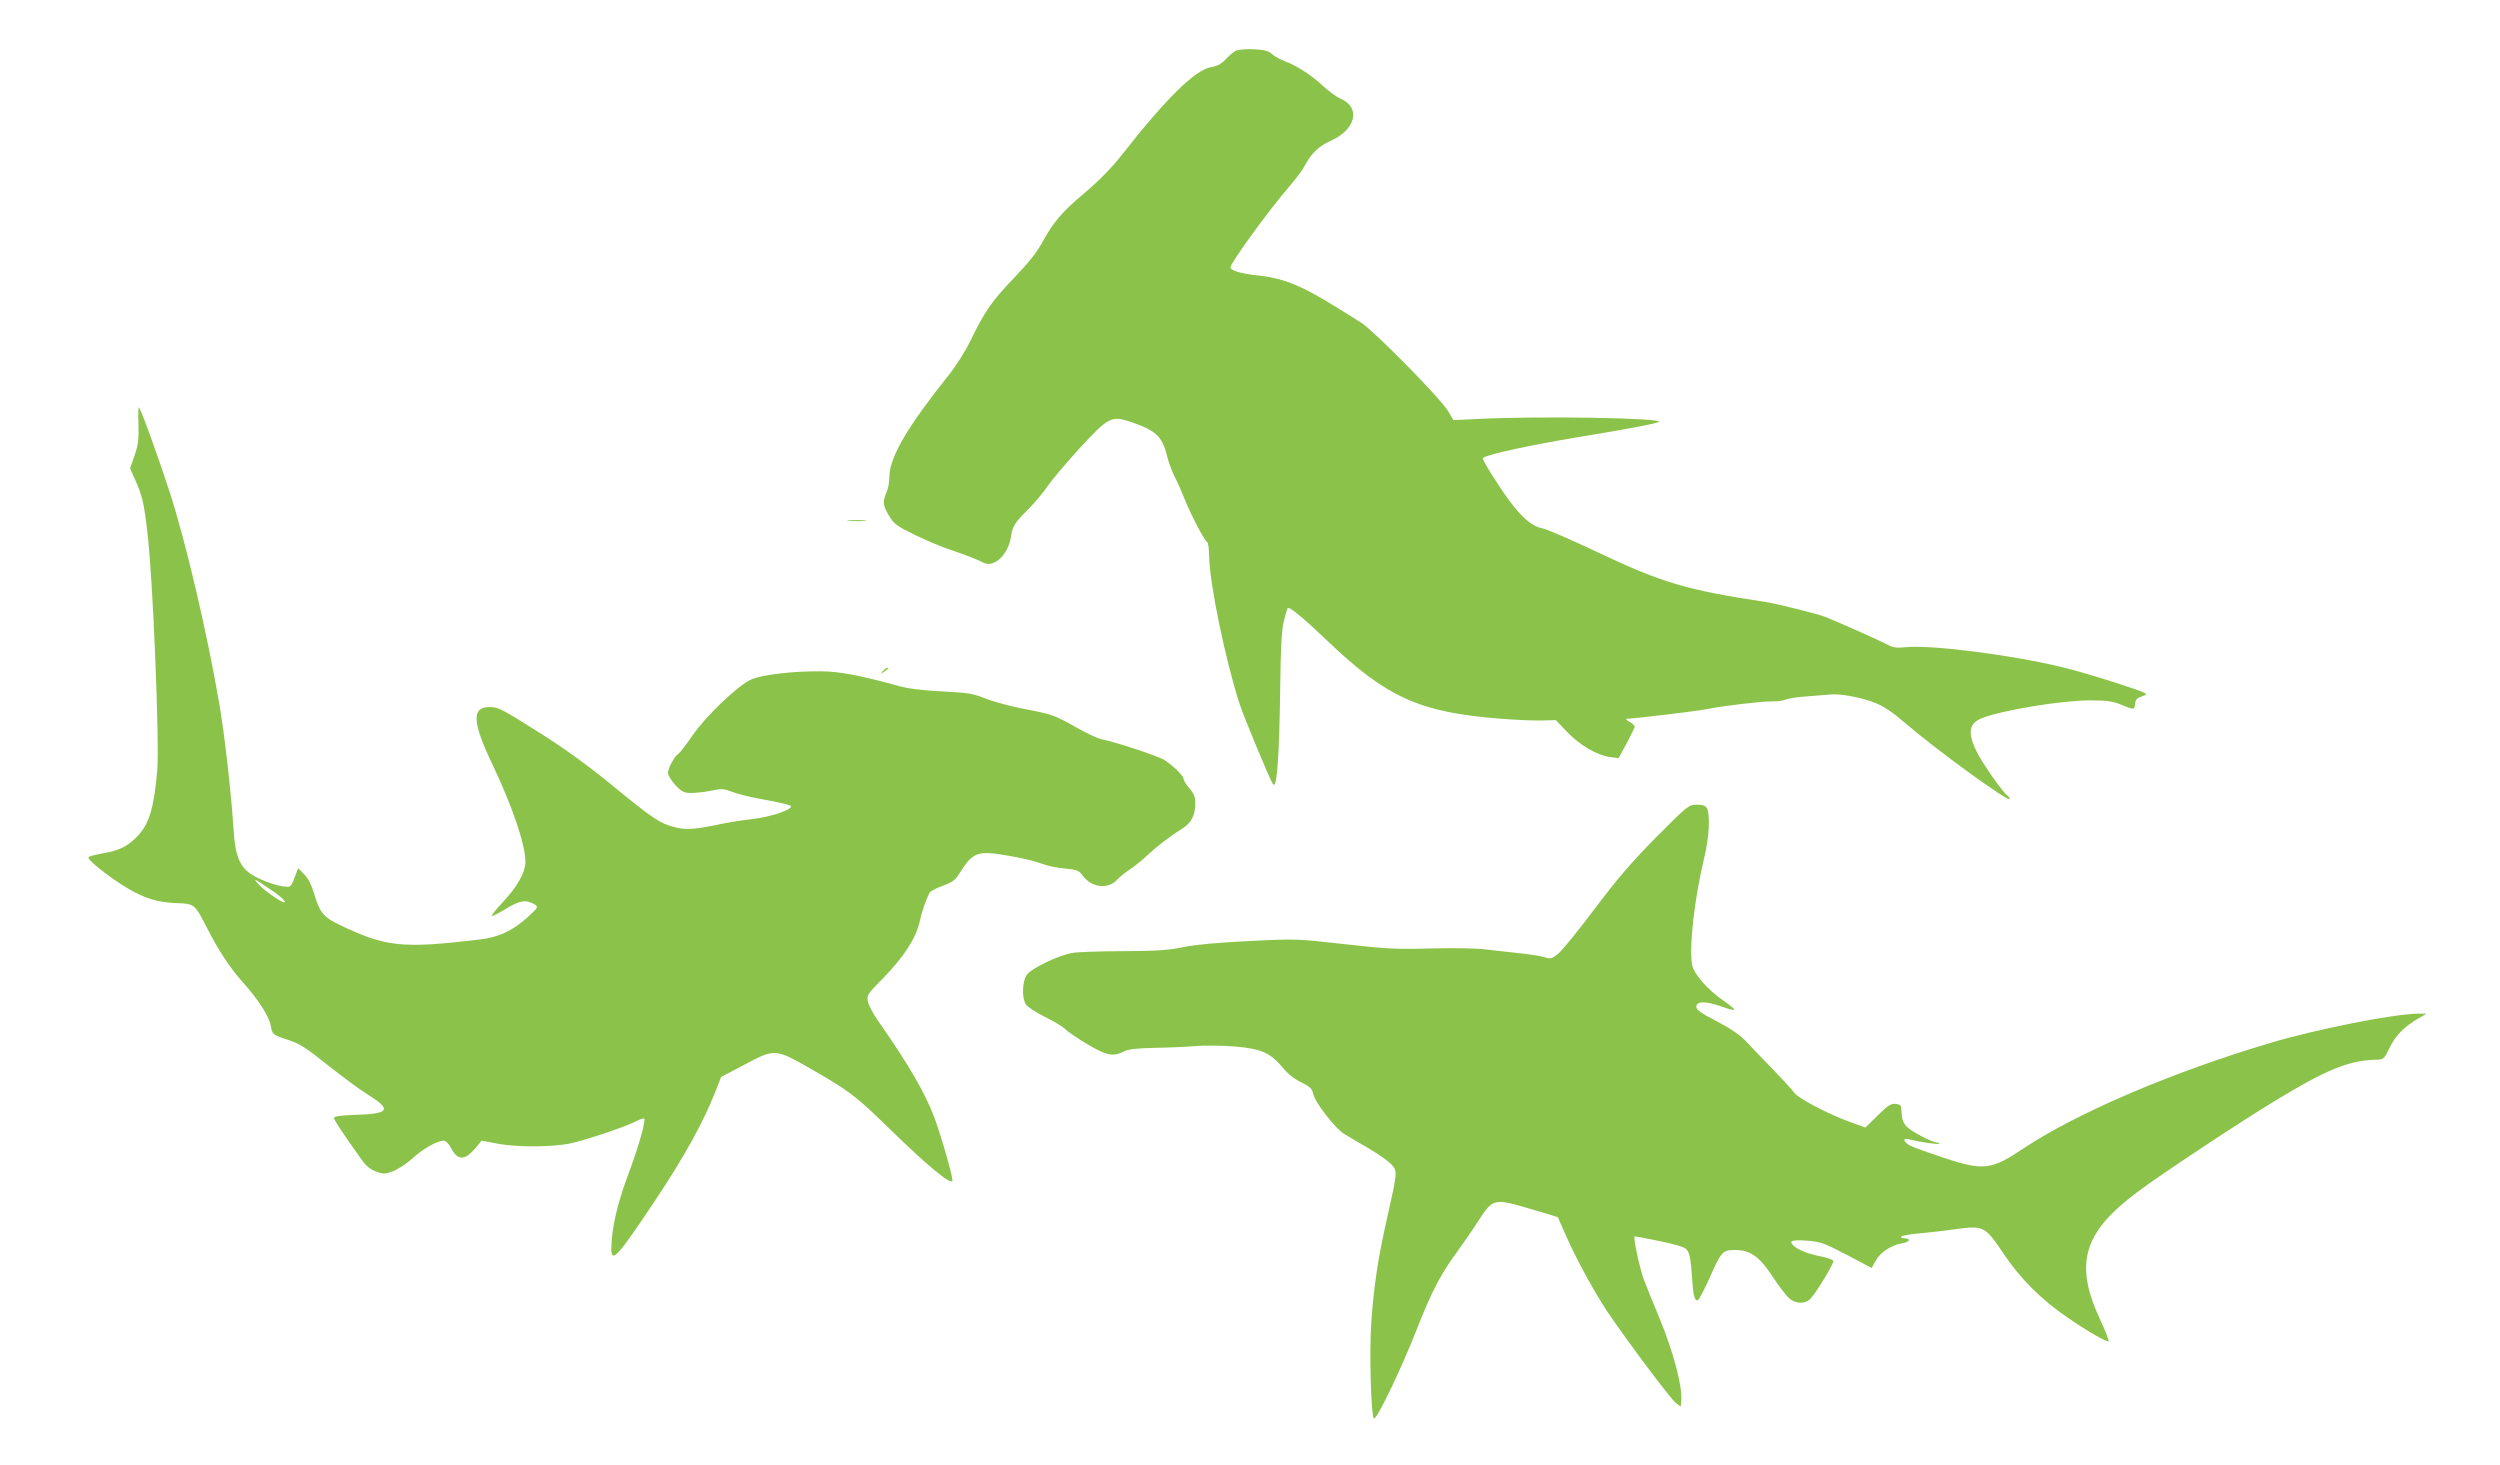 <?xml version="1.0" standalone="no"?>
<!DOCTYPE svg PUBLIC "-//W3C//DTD SVG 20010904//EN"
 "http://www.w3.org/TR/2001/REC-SVG-20010904/DTD/svg10.dtd">
<svg version="1.0" xmlns="http://www.w3.org/2000/svg"
 width="1280pt" height="750pt" viewBox="0 0 1280 750"
 preserveAspectRatio="xMidYMid meet">
<g transform="translate(0,750) scale(0.1,-0.1)"
fill="#8bc34a" stroke="none">
<path d="M6325 7239 c-11 -6 -34 -26 -51 -44 -20 -22 -43 -34 -71 -38 -83 -14
-229 -156 -464 -456 -49 -62 -116 -130 -185 -188 -118 -99 -161 -150 -220
-258 -25 -47 -73 -106 -144 -180 -111 -115 -149 -170 -222 -321 -24 -50 -74
-129 -111 -175 -210 -263 -300 -417 -303 -514 0 -27 -6 -63 -12 -78 -24 -56
-23 -71 7 -123 28 -47 38 -55 136 -103 59 -29 145 -65 193 -80 48 -16 108 -39
134 -51 41 -21 50 -22 78 -10 41 17 77 72 86 130 8 56 17 71 91 145 33 33 76
85 96 115 20 30 93 116 162 192 150 163 165 172 267 137 124 -42 158 -73 182
-169 9 -36 27 -85 40 -110 13 -25 36 -76 51 -115 30 -76 101 -212 116 -221 5
-3 9 -35 10 -72 1 -134 82 -529 156 -757 22 -67 151 -378 170 -409 21 -33 33
133 38 509 2 186 7 278 18 323 8 35 17 66 21 69 8 8 84 -55 201 -167 305 -292
475 -368 890 -400 77 -6 172 -10 210 -9 l71 2 57 -60 c65 -68 153 -120 220
-129 l44 -6 42 77 c22 42 41 81 41 85 0 5 -12 16 -27 24 -16 9 -21 15 -13 16
40 1 376 41 413 50 70 15 289 41 332 39 22 -1 52 3 67 9 14 6 66 14 115 17 48
4 99 8 113 9 47 6 155 -14 224 -40 52 -20 93 -48 175 -118 155 -133 521 -398
521 -377 0 5 -5 13 -11 17 -23 14 -133 171 -160 229 -46 95 -38 141 28 168
101 40 402 90 548 91 91 0 119 -3 165 -22 69 -28 68 -28 72 6 2 21 11 29 38
38 34 11 32 13 -140 69 -96 31 -222 68 -280 81 -269 64 -672 114 -797 100 -36
-4 -60 -2 -80 9 -49 26 -286 131 -334 149 -45 16 -238 64 -294 73 -414 63
-531 97 -879 262 -127 60 -247 112 -266 115 -54 10 -105 52 -174 145 -60 82
-140 211 -134 216 22 18 232 64 477 105 270 44 415 72 424 80 22 20 -618 31
-924 15 l-127 -6 -29 48 c-42 68 -380 411 -444 451 -178 112 -220 136 -274
164 -92 47 -162 68 -257 78 -85 9 -138 25 -138 41 0 23 199 296 301 414 34 39
69 86 79 106 33 63 72 101 135 129 128 57 153 171 48 215 -20 9 -59 37 -87 63
-60 56 -133 104 -196 128 -25 9 -55 26 -68 38 -18 16 -39 21 -95 24 -41 1 -81
-2 -92 -9z"/>
<path d="M709 5327 c2 -76 -1 -104 -20 -159 l-23 -66 26 -59 c36 -79 45 -118
62 -263 29 -233 63 -1081 51 -1226 -17 -193 -41 -273 -103 -337 -49 -51 -92
-72 -180 -87 -46 -8 -72 -16 -69 -23 6 -19 116 -105 197 -153 92 -55 159 -75
257 -78 88 -3 90 -4 155 -131 57 -112 115 -200 181 -274 80 -89 136 -177 143
-222 8 -46 9 -47 94 -75 53 -17 90 -41 195 -125 72 -57 164 -126 206 -152 127
-78 114 -100 -58 -105 -82 -3 -113 -7 -113 -16 0 -11 42 -74 147 -221 19 -26
43 -45 70 -54 37 -13 45 -13 87 3 25 10 71 40 100 67 53 48 124 88 158 89 10
0 26 -16 38 -39 33 -65 71 -64 127 4 l29 35 78 -15 c98 -19 272 -19 368 -1 79
16 287 85 349 117 28 14 39 16 39 7 -1 -36 -36 -155 -87 -291 -54 -146 -82
-269 -83 -369 0 -79 32 -43 222 242 152 227 251 408 313 566 l27 70 118 62
c158 84 158 84 342 -21 197 -113 229 -137 403 -307 191 -186 306 -282 321
-267 7 7 -57 232 -92 325 -48 128 -132 272 -288 495 -26 37 -50 83 -53 101 -5
31 1 39 71 110 112 113 177 213 196 302 9 44 30 105 49 143 4 8 33 23 66 35
45 16 65 29 82 56 76 120 93 126 254 99 68 -11 146 -30 173 -41 28 -11 81 -22
119 -25 63 -6 70 -9 93 -39 46 -60 128 -68 175 -17 13 14 44 39 69 55 25 17
65 50 90 74 44 41 111 93 178 135 42 27 62 67 62 123 0 36 -6 52 -30 79 -16
19 -30 41 -30 49 0 15 -48 63 -95 95 -29 20 -252 94 -325 108 -19 4 -78 31
-130 61 -114 64 -124 67 -270 95 -63 12 -149 35 -190 51 -67 27 -92 31 -225
38 -102 5 -175 14 -225 28 -195 54 -306 75 -400 75 -143 1 -301 -18 -354 -42
-68 -30 -235 -190 -302 -289 -31 -45 -62 -85 -69 -90 -20 -11 -55 -75 -55 -99
0 -12 17 -40 38 -63 34 -35 45 -40 82 -40 24 0 70 5 103 12 51 11 64 10 105
-6 26 -10 81 -24 122 -32 146 -27 180 -36 180 -43 0 -20 -121 -58 -210 -66
-36 -4 -94 -13 -130 -20 -152 -32 -193 -36 -256 -20 -77 20 -109 42 -322 216
-113 93 -241 186 -352 256 -211 134 -229 143 -274 143 -92 0 -88 -77 13 -289
104 -218 171 -415 171 -503 0 -56 -40 -126 -121 -213 -34 -36 -56 -65 -50 -65
6 0 33 14 60 30 74 46 105 54 141 38 35 -15 37 -22 12 -45 -90 -90 -167 -130
-274 -143 -401 -48 -483 -39 -722 76 -82 39 -101 65 -131 169 -11 36 -29 71
-48 89 l-30 31 -10 -25 c-29 -77 -25 -73 -70 -68 -23 3 -73 18 -110 35 -105
46 -132 97 -142 268 -11 170 -45 473 -71 625 -64 373 -172 833 -255 1090 -59
181 -148 428 -158 434 -3 2 -4 -37 -2 -87z m671 -2378 c55 -36 90 -69 75 -69
-16 0 -101 60 -130 91 -33 36 -25 33 55 -22z"/>
<path d="M4348 4833 c23 -2 59 -2 80 0 20 2 1 4 -43 4 -44 0 -61 -2 -37 -4z"/>
<path d="M4519 4063 c-13 -17 -13 -17 6 -3 11 8 22 16 24 17 2 2 0 3 -6 3 -6
0 -17 -8 -24 -17z"/>
<path d="M8479 3213 c-127 -129 -200 -214 -315 -367 -82 -109 -165 -212 -185
-228 -34 -28 -39 -29 -75 -18 -22 6 -79 15 -129 20 -49 5 -125 14 -168 19 -44
6 -168 8 -280 5 -177 -5 -231 -2 -444 22 -238 27 -246 28 -485 16 -161 -8
-275 -18 -338 -31 -76 -16 -137 -20 -305 -21 -115 0 -235 -4 -265 -9 -70 -12
-208 -78 -233 -112 -23 -32 -26 -118 -5 -151 8 -13 53 -42 99 -65 47 -23 93
-51 104 -63 10 -11 60 -45 110 -75 99 -59 134 -67 188 -39 23 12 64 17 157 19
69 1 163 5 210 9 47 4 138 3 202 -2 137 -12 181 -31 248 -111 26 -31 62 -59
95 -74 42 -21 53 -31 58 -56 9 -45 113 -179 161 -208 22 -13 79 -47 126 -74
47 -28 97 -63 113 -80 33 -35 33 -36 -23 -284 -45 -200 -66 -340 -79 -525 -11
-155 -1 -489 14 -493 16 -3 143 262 219 457 75 192 122 283 211 403 31 43 80
114 108 158 71 109 78 110 261 56 76 -22 140 -42 142 -43 1 -2 20 -45 42 -95
50 -115 148 -294 214 -392 97 -144 319 -440 346 -462 l27 -21 3 31 c7 69 -39
244 -107 411 -38 91 -76 185 -85 210 -22 61 -56 220 -46 220 4 0 62 -11 130
-25 83 -17 127 -31 136 -43 16 -20 21 -51 28 -152 5 -83 13 -113 29 -107 6 2
32 52 59 111 60 138 68 146 131 146 78 0 125 -33 192 -135 30 -46 68 -96 83
-110 35 -32 85 -34 113 -3 31 34 120 181 116 192 -2 6 -29 16 -59 22 -67 13
-116 32 -140 52 -33 28 -20 35 60 30 72 -5 86 -10 206 -72 l129 -68 21 38 c24
43 81 80 138 89 39 7 43 25 7 25 -11 0 -18 4 -15 9 3 4 40 11 83 15 43 4 129
13 190 22 151 20 155 18 252 -126 85 -127 194 -236 330 -328 103 -71 200 -126
207 -119 3 3 -17 54 -45 114 -131 285 -85 443 194 651 126 94 514 351 705 467
262 159 375 205 510 209 45 1 45 1 75 62 32 64 74 107 146 149 l44 25 -43 0
c-120 0 -522 -79 -762 -151 -501 -149 -990 -359 -1260 -539 -165 -111 -205
-115 -411 -47 -75 25 -151 52 -168 61 -36 19 -42 41 -8 33 59 -15 150 -28 155
-23 3 3 -1 6 -9 6 -25 0 -134 57 -158 83 -16 18 -24 39 -25 69 -1 40 -3 43
-30 46 -24 3 -39 -7 -92 -59 l-63 -62 -78 28 c-107 38 -270 123 -287 151 -8
12 -55 63 -103 113 -48 49 -110 114 -138 144 -36 38 -79 68 -155 108 -80 41
-105 59 -105 74 0 30 49 30 128 2 37 -14 67 -21 67 -16 0 4 -27 26 -59 48 -76
52 -149 135 -157 180 -17 89 11 338 61 546 26 107 32 222 15 256 -8 14 -21 19
-53 19 -41 0 -45 -4 -208 -167z"/>
</g>
</svg>
